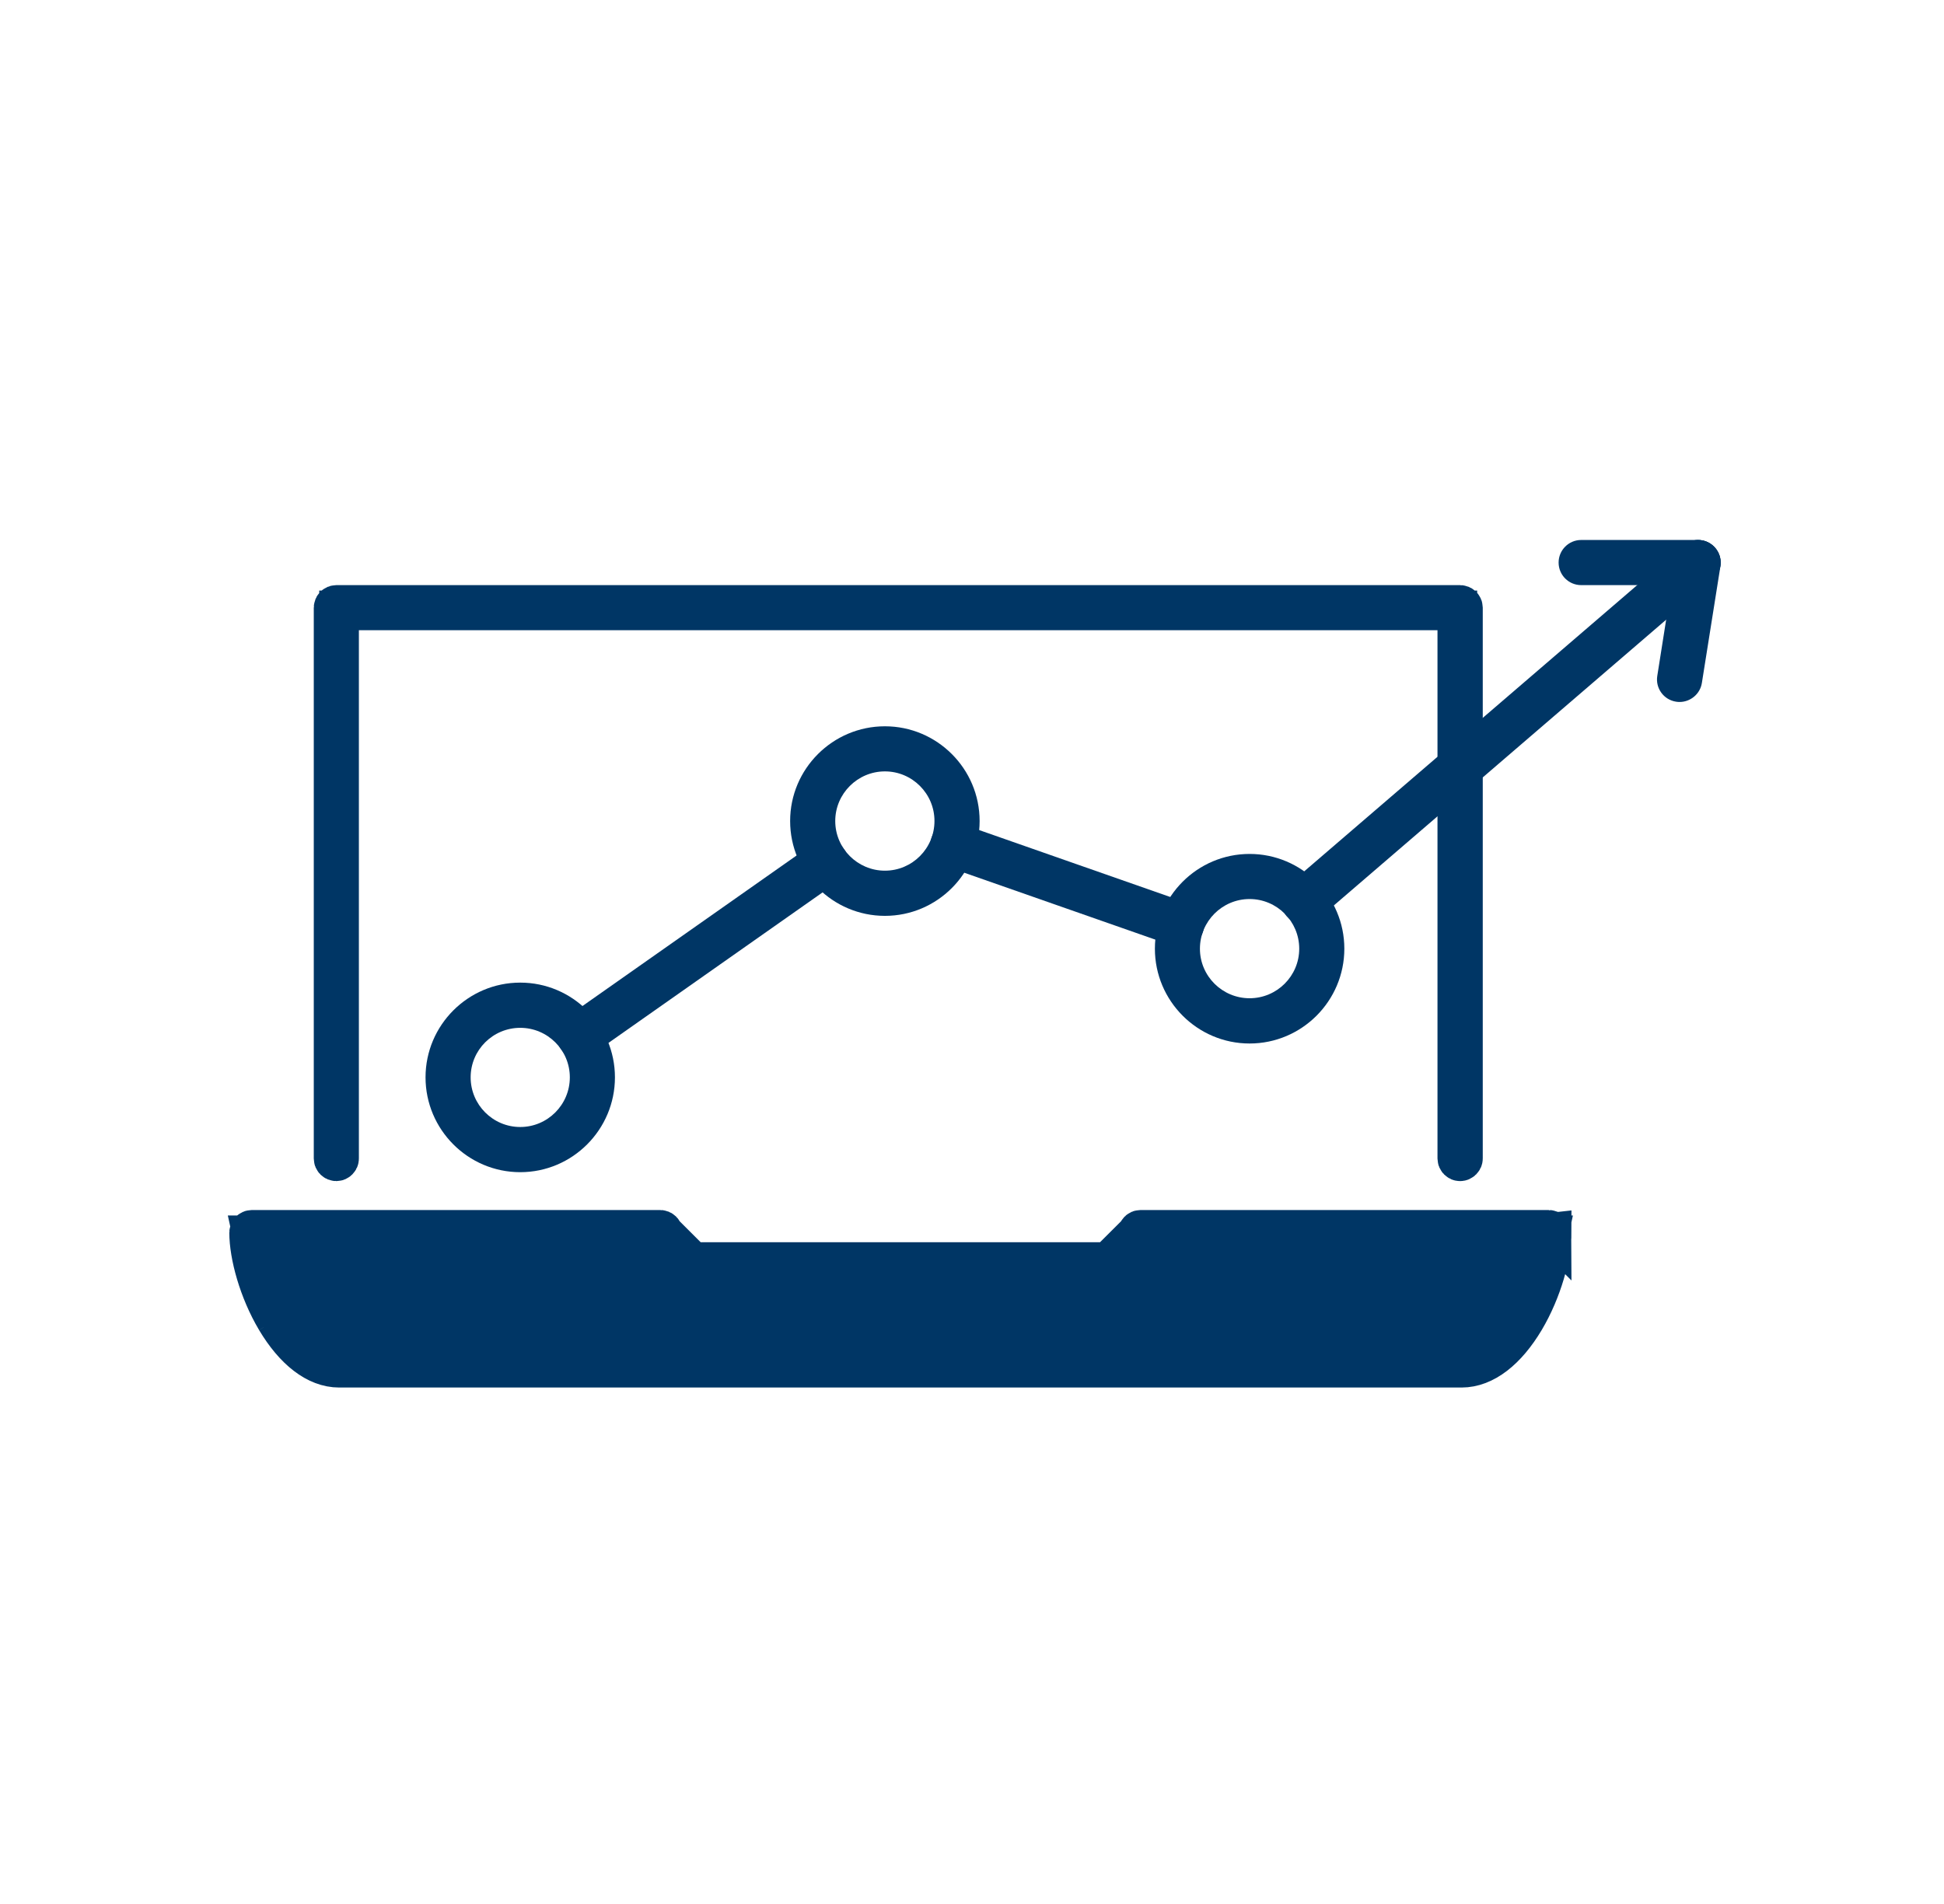 <svg width="49" height="48" viewBox="0 0 49 48" fill="none" xmlns="http://www.w3.org/2000/svg">
<path d="M36.733 15.888V15.388H36.233H9.046H8.546V15.888V29.206C8.546 29.246 8.513 29.276 8.478 29.276C8.441 29.276 8.409 29.246 8.409 29.206V15.319C8.409 15.281 8.44 15.251 8.478 15.251H36.803C36.843 15.251 36.874 15.284 36.874 15.319V29.206V29.206C36.874 29.243 36.841 29.276 36.803 29.276C36.765 29.276 36.733 29.243 36.733 29.206V15.888Z" fill="#003665" stroke="#003665"/>
<path d="M8.549 34.48H36.841C37.416 34.48 37.977 34.035 38.43 33.275C38.872 32.53 39.11 31.641 39.11 31.074L8.549 34.48ZM8.549 34.48C7.974 34.48 7.413 34.035 6.96 33.275M8.549 34.48L6.96 33.275M6.96 33.275C6.518 32.53 6.28 31.641 6.28 31.074M6.96 33.275L6.28 31.074M6.28 31.074C6.28 31.036 6.311 31.005 6.349 31.005M6.28 31.074L6.349 31.005M6.349 31.005H16.642M6.349 31.005H16.642M16.642 31.005C16.678 31.005 16.71 31.035 16.71 31.074M16.642 31.005L16.71 31.074M16.71 31.074C16.71 31.485 17.05 31.817 17.454 31.817M16.71 31.074L17.454 31.817M17.454 31.817H27.934M17.454 31.817H27.934M27.934 31.817C28.341 31.817 28.679 31.485 28.679 31.074M27.934 31.817L28.679 31.074M28.679 31.074C28.679 31.036 28.71 31.005 28.748 31.005M28.679 31.074L28.748 31.005M28.748 31.005H39.041M28.748 31.005H39.041M39.041 31.005C39.079 31.005 39.11 31.037 39.11 31.074L39.041 31.005ZM6.985 31.143H6.364L6.497 31.75C6.621 32.319 6.882 32.927 7.203 33.403C7.364 33.641 7.552 33.864 7.761 34.032C7.965 34.196 8.235 34.343 8.548 34.343H36.841C37.154 34.343 37.424 34.196 37.628 34.032C37.837 33.864 38.025 33.641 38.185 33.403C38.506 32.927 38.767 32.319 38.892 31.751L39.025 31.143H38.403H29.194H28.872L28.739 31.436C28.599 31.743 28.289 31.955 27.934 31.955H17.454C17.098 31.955 16.789 31.743 16.65 31.437L16.517 31.143H16.195H6.985Z" fill="#003665" stroke="#003665"/>
<path d="M13.113 29.551C11.797 29.551 10.726 28.478 10.726 27.16C10.726 25.845 11.797 24.772 13.113 24.772C14.429 24.772 15.5 25.845 15.5 27.16C15.5 28.478 14.429 29.551 13.113 29.551ZM13.113 25.912C12.423 25.912 11.863 26.471 11.863 27.16C11.863 27.85 12.423 28.412 13.113 28.412C13.803 28.412 14.363 27.85 14.363 27.16C14.363 26.471 13.802 25.912 13.113 25.912Z" fill="#003665"/>
<path d="M22.305 23.089C20.989 23.089 19.916 22.016 19.916 20.698C19.916 19.381 20.989 18.31 22.305 18.31C23.621 18.31 24.692 19.381 24.692 20.698C24.692 22.016 23.621 23.089 22.305 23.089ZM22.305 19.447C21.616 19.447 21.053 20.009 21.053 20.698C21.053 21.388 21.616 21.95 22.305 21.95C22.994 21.95 23.554 21.388 23.554 20.698C23.555 20.009 22.994 19.447 22.305 19.447Z" fill="#003665"/>
<path d="M31.497 26.307C30.181 26.307 29.11 25.234 29.11 23.917C29.11 22.599 30.181 21.528 31.497 21.528C32.812 21.528 33.885 22.599 33.885 23.917C33.885 25.235 32.813 26.307 31.497 26.307ZM31.497 22.665C30.807 22.665 30.245 23.227 30.245 23.917C30.245 24.606 30.807 25.166 31.497 25.166C32.186 25.166 32.748 24.606 32.748 23.917C32.748 23.227 32.186 22.665 31.497 22.665Z" fill="#003665"/>
<path d="M32.863 23.296C32.705 23.296 32.546 23.23 32.433 23.1C32.227 22.86 32.254 22.5 32.492 22.295L42.429 13.752C42.668 13.547 43.028 13.573 43.231 13.811C43.437 14.049 43.41 14.409 43.17 14.614L33.234 23.159C33.127 23.251 32.995 23.296 32.863 23.296Z" fill="#003665"/>
<path d="M29.781 23.886C29.72 23.886 29.657 23.875 29.594 23.854L23.832 21.836C23.535 21.731 23.38 21.407 23.483 21.11C23.587 20.813 23.911 20.659 24.209 20.761L29.97 22.779C30.267 22.883 30.423 23.207 30.317 23.504C30.238 23.739 30.015 23.886 29.781 23.886Z" fill="#003665"/>
<path d="M14.601 26.684C14.421 26.684 14.247 26.599 14.136 26.443C13.953 26.185 14.016 25.83 14.272 25.65L20.49 21.278C20.746 21.098 21.102 21.159 21.282 21.418C21.463 21.674 21.4 22.03 21.144 22.209L14.926 26.581C14.829 26.651 14.715 26.684 14.601 26.684Z" fill="#003665"/>
<path d="M42.335 17.697C42.307 17.697 42.276 17.695 42.247 17.69C41.935 17.642 41.723 17.35 41.773 17.04L42.238 14.093C42.289 13.782 42.584 13.573 42.89 13.62C43.199 13.669 43.412 13.96 43.365 14.272L42.897 17.218C42.853 17.497 42.608 17.697 42.335 17.697Z" fill="#003665"/>
<path d="M42.8 14.751H39.855C39.54 14.751 39.286 14.497 39.286 14.182C39.286 13.869 39.54 13.613 39.855 13.613H42.8C43.113 13.613 43.37 13.869 43.37 14.182C43.37 14.497 43.113 14.751 42.8 14.751Z" fill="#003665"/>
</svg>
